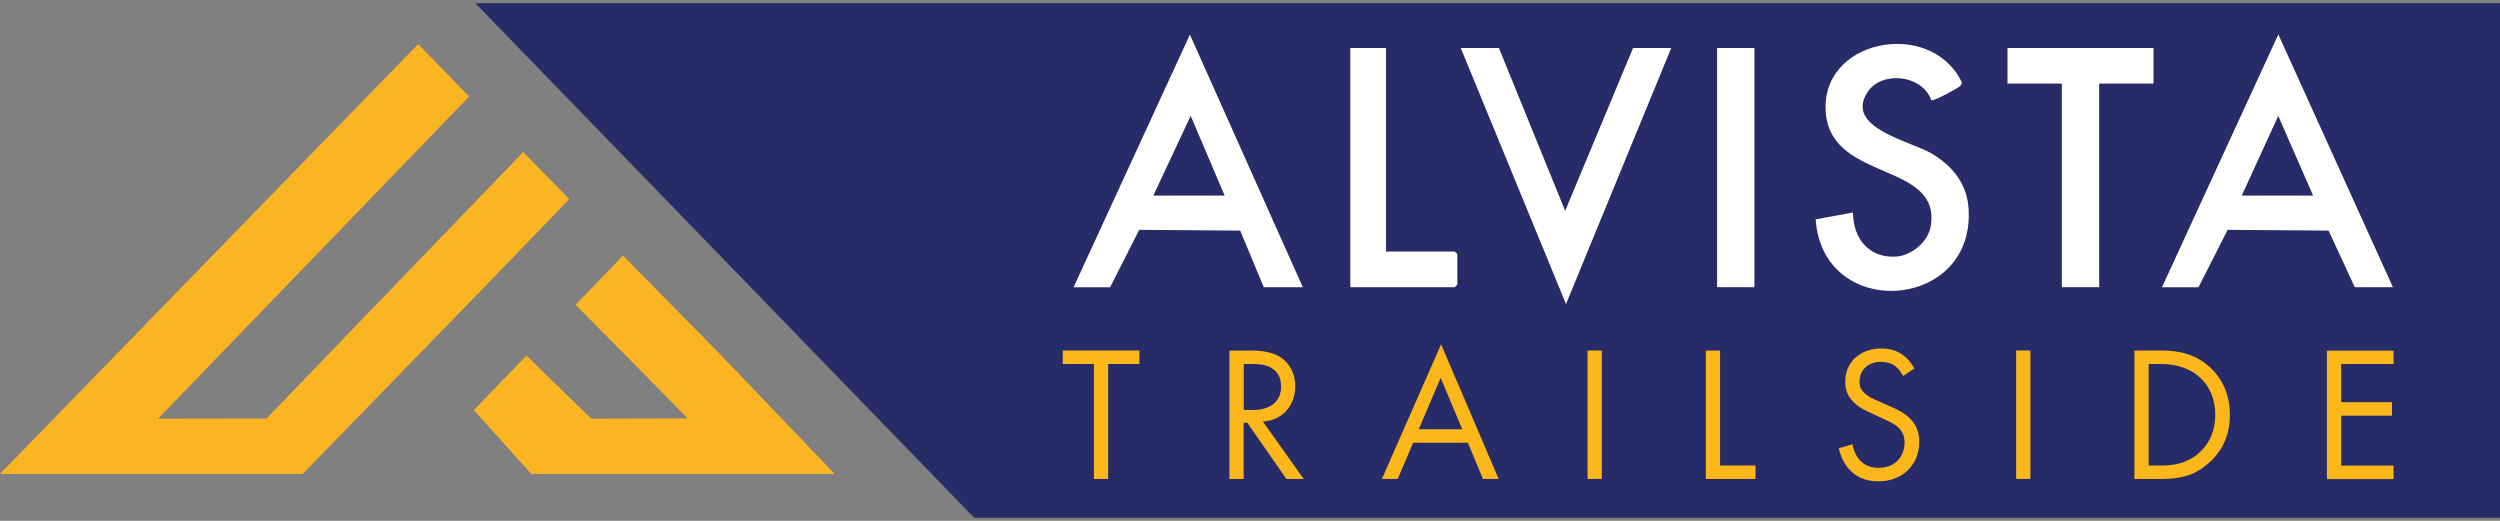 <?xml version="1.0" encoding="UTF-8"?>
<svg id="logos" xmlns="http://www.w3.org/2000/svg" viewBox="0 0 300 62.5">
  <rect x="0" y="0" width="300" height="62.5" fill="#808080" stroke="none"/>
  <defs>
    <style>
      .cls-1 {
        fill: #fbb522;
      }

      .cls-2 {
        fill: #272b68;
      }

      .cls-3 {
        fill: #fff;
      }

      .cls-4 {
        fill: #fcb71b;
      }
    </style>
  </defs>
  <g>
    <polygon class="cls-2" points="57.04 .38 116.9 62.13 300 62.13 300 .38 57.04 .38"/>
    <polyline class="cls-1" points="69.07 36.57 82.54 50.21 70.95 50.24 63.17 42.67 56.86 49.21 63.75 56.87 100.17 56.87 86.38 42.48 74.76 30.67"/>
    <polyline class="cls-1" points="31.98 50.22 18.97 50.24 56.3 11.58 50.18 5.29 0 56.87 36.33 56.87 57.94 34.64 68.31 23.9 62.79 18.24"/>
  </g>
  <g>
    <g>
      <path class="cls-3" d="M156.34,34.46h-4.69l-2.83-6.79-12.11-.09-3.5,6.89h-4.38l13.96-30.32,13.55,30.32ZM146.96,23.47l-4.08-9.57-4.48,9.57h8.56Z"/>
      <polygon class="cls-3" points="179.87 5.76 187.82 25.3 195.97 5.76 200.55 5.76 187.92 36.49 175.29 5.76 179.87 5.76"/>
      <path class="cls-3" d="M231.76,12.04c-1.04-3.06-5.95-3.61-7.66-.98-2.8,4.3,5.17,5.86,7.69,7.36,2.39,1.41,4.17,3.5,4.42,6.37,1.08,12.49-17.49,13.89-18.33,1.53l4.48-.82c0,3.11,1.92,5.51,5.19,5.29,1.84-.12,3.82-1.78,4.13-3.61,1.32-7.73-11.67-5.36-12.56-13.41-1-9.03,12.44-11.66,16.25-4,.11.27,0,.38-.17.56-.27.28-3.19,1.85-3.44,1.7Z"/>
      <path class="cls-3" d="M259.44,34.46l13.96-30.33,13.75,30.33h-4.58l-3.14-6.79-12.11-.09-3.5,6.89h-4.38ZM277.57,23.47l-4.18-9.56-4.38,9.56h8.56Z"/>
      <polygon class="cls-3" points="258.42 5.76 258.42 10.03 251.9 10.03 251.9 34.46 247.42 34.46 247.42 10.03 240.9 10.03 240.9 5.76 258.42 5.76"/>
      <polygon class="cls-3" points="166.32 5.76 166.32 30.18 174.57 30.18 174.88 30.49 174.88 34.15 174.57 34.46 162.04 34.46 162.04 5.76 166.32 5.76"/>
      <rect class="cls-3" x="206.05" y="5.76" width="4.48" height="28.7"/>
    </g>
    <g>
      <path class="cls-4" d="M132.98,43.68v13.8h-1.71v-13.8h-3.74v-1.62h9.2v1.62h-3.74Z"/>
      <path class="cls-4" d="M150,42.06c1.04,0,2.59.07,3.74.86.9.6,1.69,1.78,1.69,3.42,0,2.36-1.55,4.09-3.88,4.25l4.9,6.89h-2.08l-4.69-6.75h-.44v6.75h-1.71v-15.41h2.47ZM149.24,49.2h1.09c2.13,0,3.4-1.02,3.4-2.82,0-.86-.25-1.71-1.22-2.26-.69-.39-1.48-.44-2.22-.44h-1.04v5.52Z"/>
      <path class="cls-4" d="M176.14,53.13h-6.56l-1.85,4.34h-1.9l7.1-16.15,6.91,16.15h-1.89l-1.8-4.34ZM175.47,51.51l-2.59-6.17-2.63,6.17h5.22Z"/>
      <path class="cls-4" d="M192.22,42.06v15.41h-1.71v-15.41h1.71Z"/>
      <path class="cls-4" d="M206.41,42.06v13.8h4.25v1.62h-5.96v-15.41h1.71Z"/>
      <path class="cls-4" d="M228.36,45.11c-.21-.42-.55-.88-.9-1.16-.3-.23-.86-.53-1.73-.53-1.53,0-2.59.95-2.59,2.38,0,.6.16.95.58,1.34.46.46,1.04.72,1.62.97l1.48.65c.9.39,1.73.81,2.38,1.46.79.79,1.11,1.69,1.11,2.8,0,2.84-2.1,4.74-4.88,4.74-1.02,0-2.29-.21-3.35-1.25-.76-.74-1.22-1.8-1.43-2.73l1.66-.46c.12.81.49,1.5.92,1.96.67.67,1.43.86,2.22.86,2.1,0,3.1-1.5,3.1-3.05,0-.69-.21-1.29-.76-1.8-.44-.42-1.04-.69-1.85-1.06l-1.39-.65c-.6-.28-1.36-.6-2.06-1.27-.67-.65-1.06-1.36-1.06-2.52,0-2.38,1.83-3.97,4.32-3.97.95,0,1.71.18,2.47.69.62.42,1.16,1.04,1.5,1.71l-1.36.9Z"/>
      <path class="cls-4" d="M243.65,42.06v15.41h-1.71v-15.41h1.71Z"/>
      <path class="cls-4" d="M256.13,42.06h3.14c1.55,0,3.74.16,5.69,1.8,1.41,1.18,2.63,3.14,2.63,5.92,0,3.24-1.59,4.97-2.7,5.92-1.41,1.2-2.89,1.78-5.64,1.78h-3.12v-15.41ZM257.84,55.86h1.5c1.22,0,2.91-.14,4.41-1.39,1.16-.97,2.08-2.5,2.08-4.69,0-3.7-2.59-6.1-6.49-6.1h-1.5v12.18Z"/>
      <path class="cls-4" d="M287.23,43.68h-6.29v4.58h6.1v1.62h-6.1v5.99h6.29v1.62h-8v-15.41h8v1.62Z"/>
    </g>
  </g>
</svg>